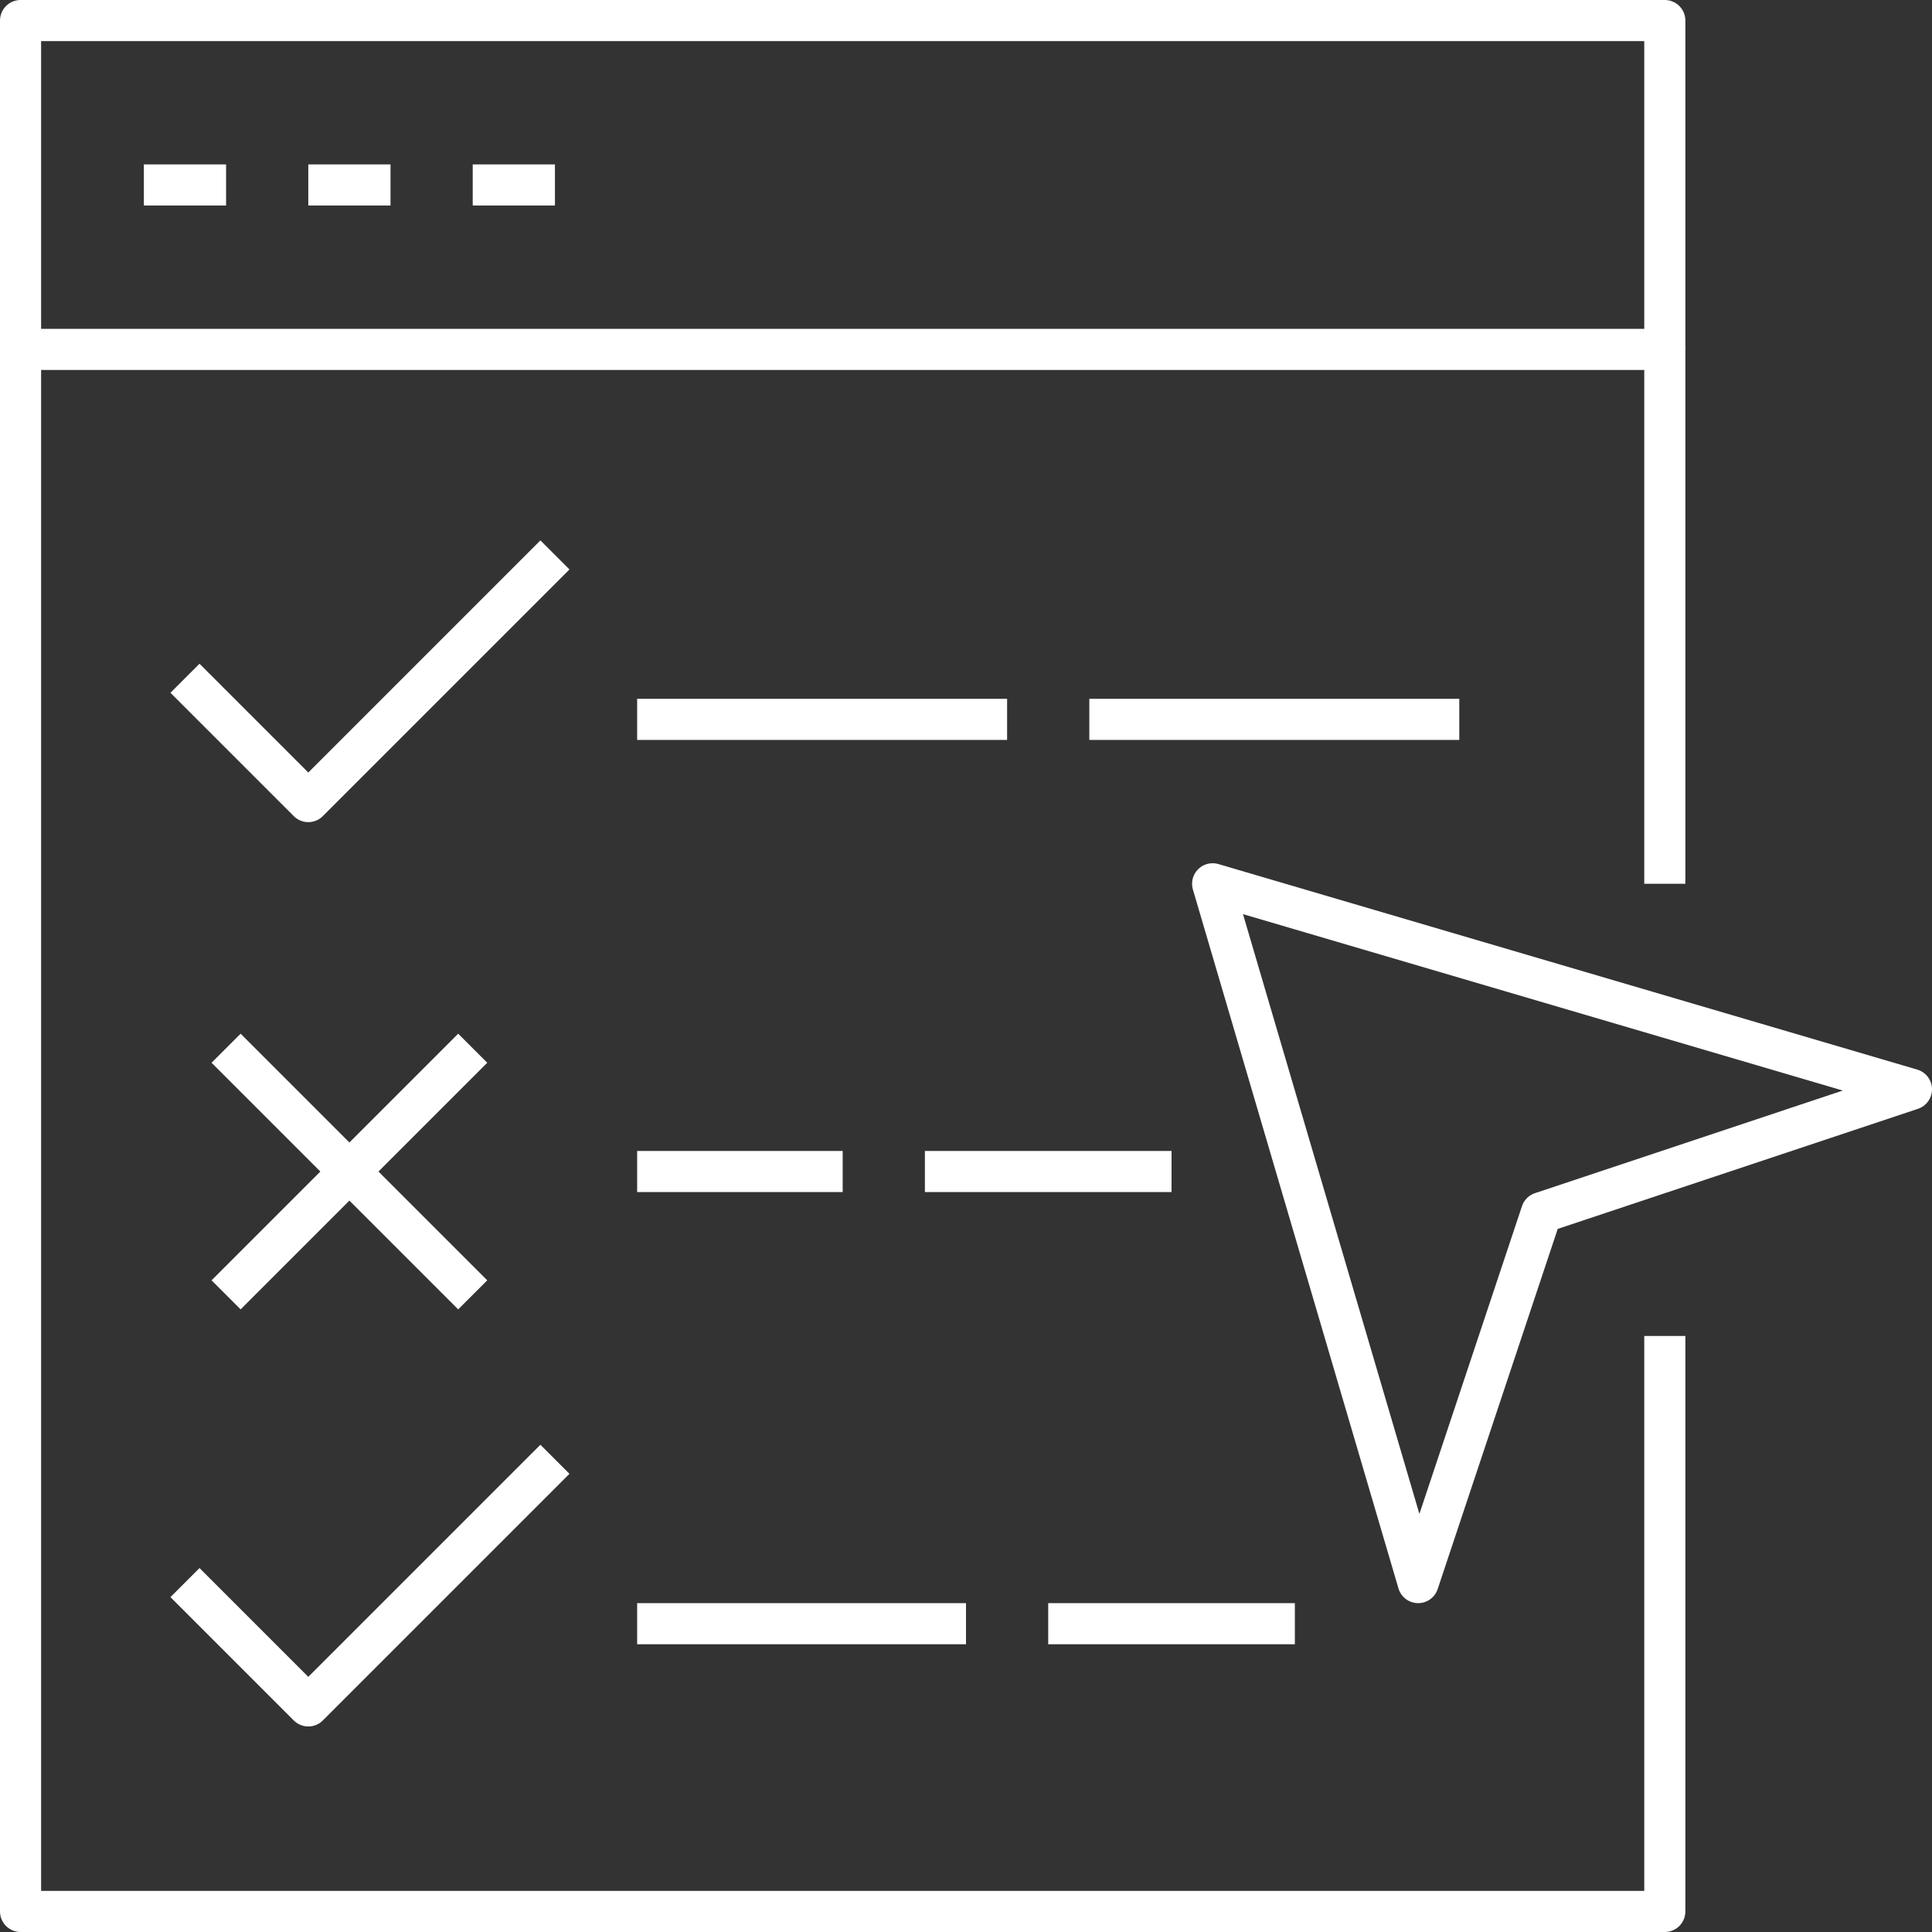 <?xml version="1.0" encoding="utf-8"?>
<!-- Generator: Adobe Illustrator 24.3.0, SVG Export Plug-In . SVG Version: 6.00 Build 0)  -->
<svg version="1.1" id="Layer_1" xmlns="http://www.w3.org/2000/svg" xmlns:xlink="http://www.w3.org/1999/xlink" x="0px" y="0px"
	 viewBox="0 0 47 47" style="enable-background:new 0 0 47 47;" xml:space="preserve">
<rect x="0" y="0" width="47" height="47" fill="#333333" stroke="none"/>
<style type="text/css">
	.st0{fill:none;stroke:#17544A;stroke-width:2;stroke-linejoin:round;stroke-miterlimit:10;}
	.st1{fill:none;stroke:#FFFFFF;stroke-width:2;stroke-linejoin:round;stroke-miterlimit:10;}
	.st2{fill:#17544A;}
	.st3{fill:#FFFFFF;}
	.st4{fill:none;stroke:#FFFFFF;stroke-linejoin:round;stroke-miterlimit:10;}
	.st5{fill:none;stroke:#17544A;stroke-linejoin:round;stroke-miterlimit:10;}
</style>
<g>
	<polyline class="st4" points="40.5,32.5 40.5,46.5 0.5,46.5 0.5,8.5 40.5,8.5 40.5,21.5 	"/>
	<polyline class="st4" points="0.5,8.5 0.5,0.5 40.5,0.5 40.5,8.5 	"/>
	<line class="st4" x1="3.5" y1="4.5" x2="5.5" y2="4.5"/>
	<line class="st4" x1="7.5" y1="4.5" x2="9.5" y2="4.5"/>
	<line class="st4" x1="11.5" y1="4.5" x2="13.5" y2="4.5"/>
	<polyline class="st4" points="4.5,16.5 7.5,19.5 13.5,13.5 	"/>
	<line class="st4" x1="5.5" y1="31.5" x2="11.5" y2="25.5"/>
	<line class="st4" x1="11.5" y1="31.5" x2="5.5" y2="25.5"/>
	<polyline class="st4" points="4.5,38.5 7.5,41.5 13.5,35.5 	"/>
	<line class="st4" x1="26.5" y1="17.5" x2="35.5" y2="17.5"/>
	<line class="st4" x1="15.5" y1="17.5" x2="24.5" y2="17.5"/>
	<line class="st4" x1="22.5" y1="28.5" x2="28.5" y2="28.5"/>
	<line class="st4" x1="15.5" y1="28.5" x2="20.5" y2="28.5"/>
	<line class="st4" x1="25.5" y1="39.5" x2="31.5" y2="39.5"/>
	<line class="st4" x1="15.5" y1="39.5" x2="23.5" y2="39.5"/>
	<polygon class="st4" points="37.5,29.5 34.5,38.5 29.5,21.5 46.5,26.5 	"/>
</g>
</svg>
